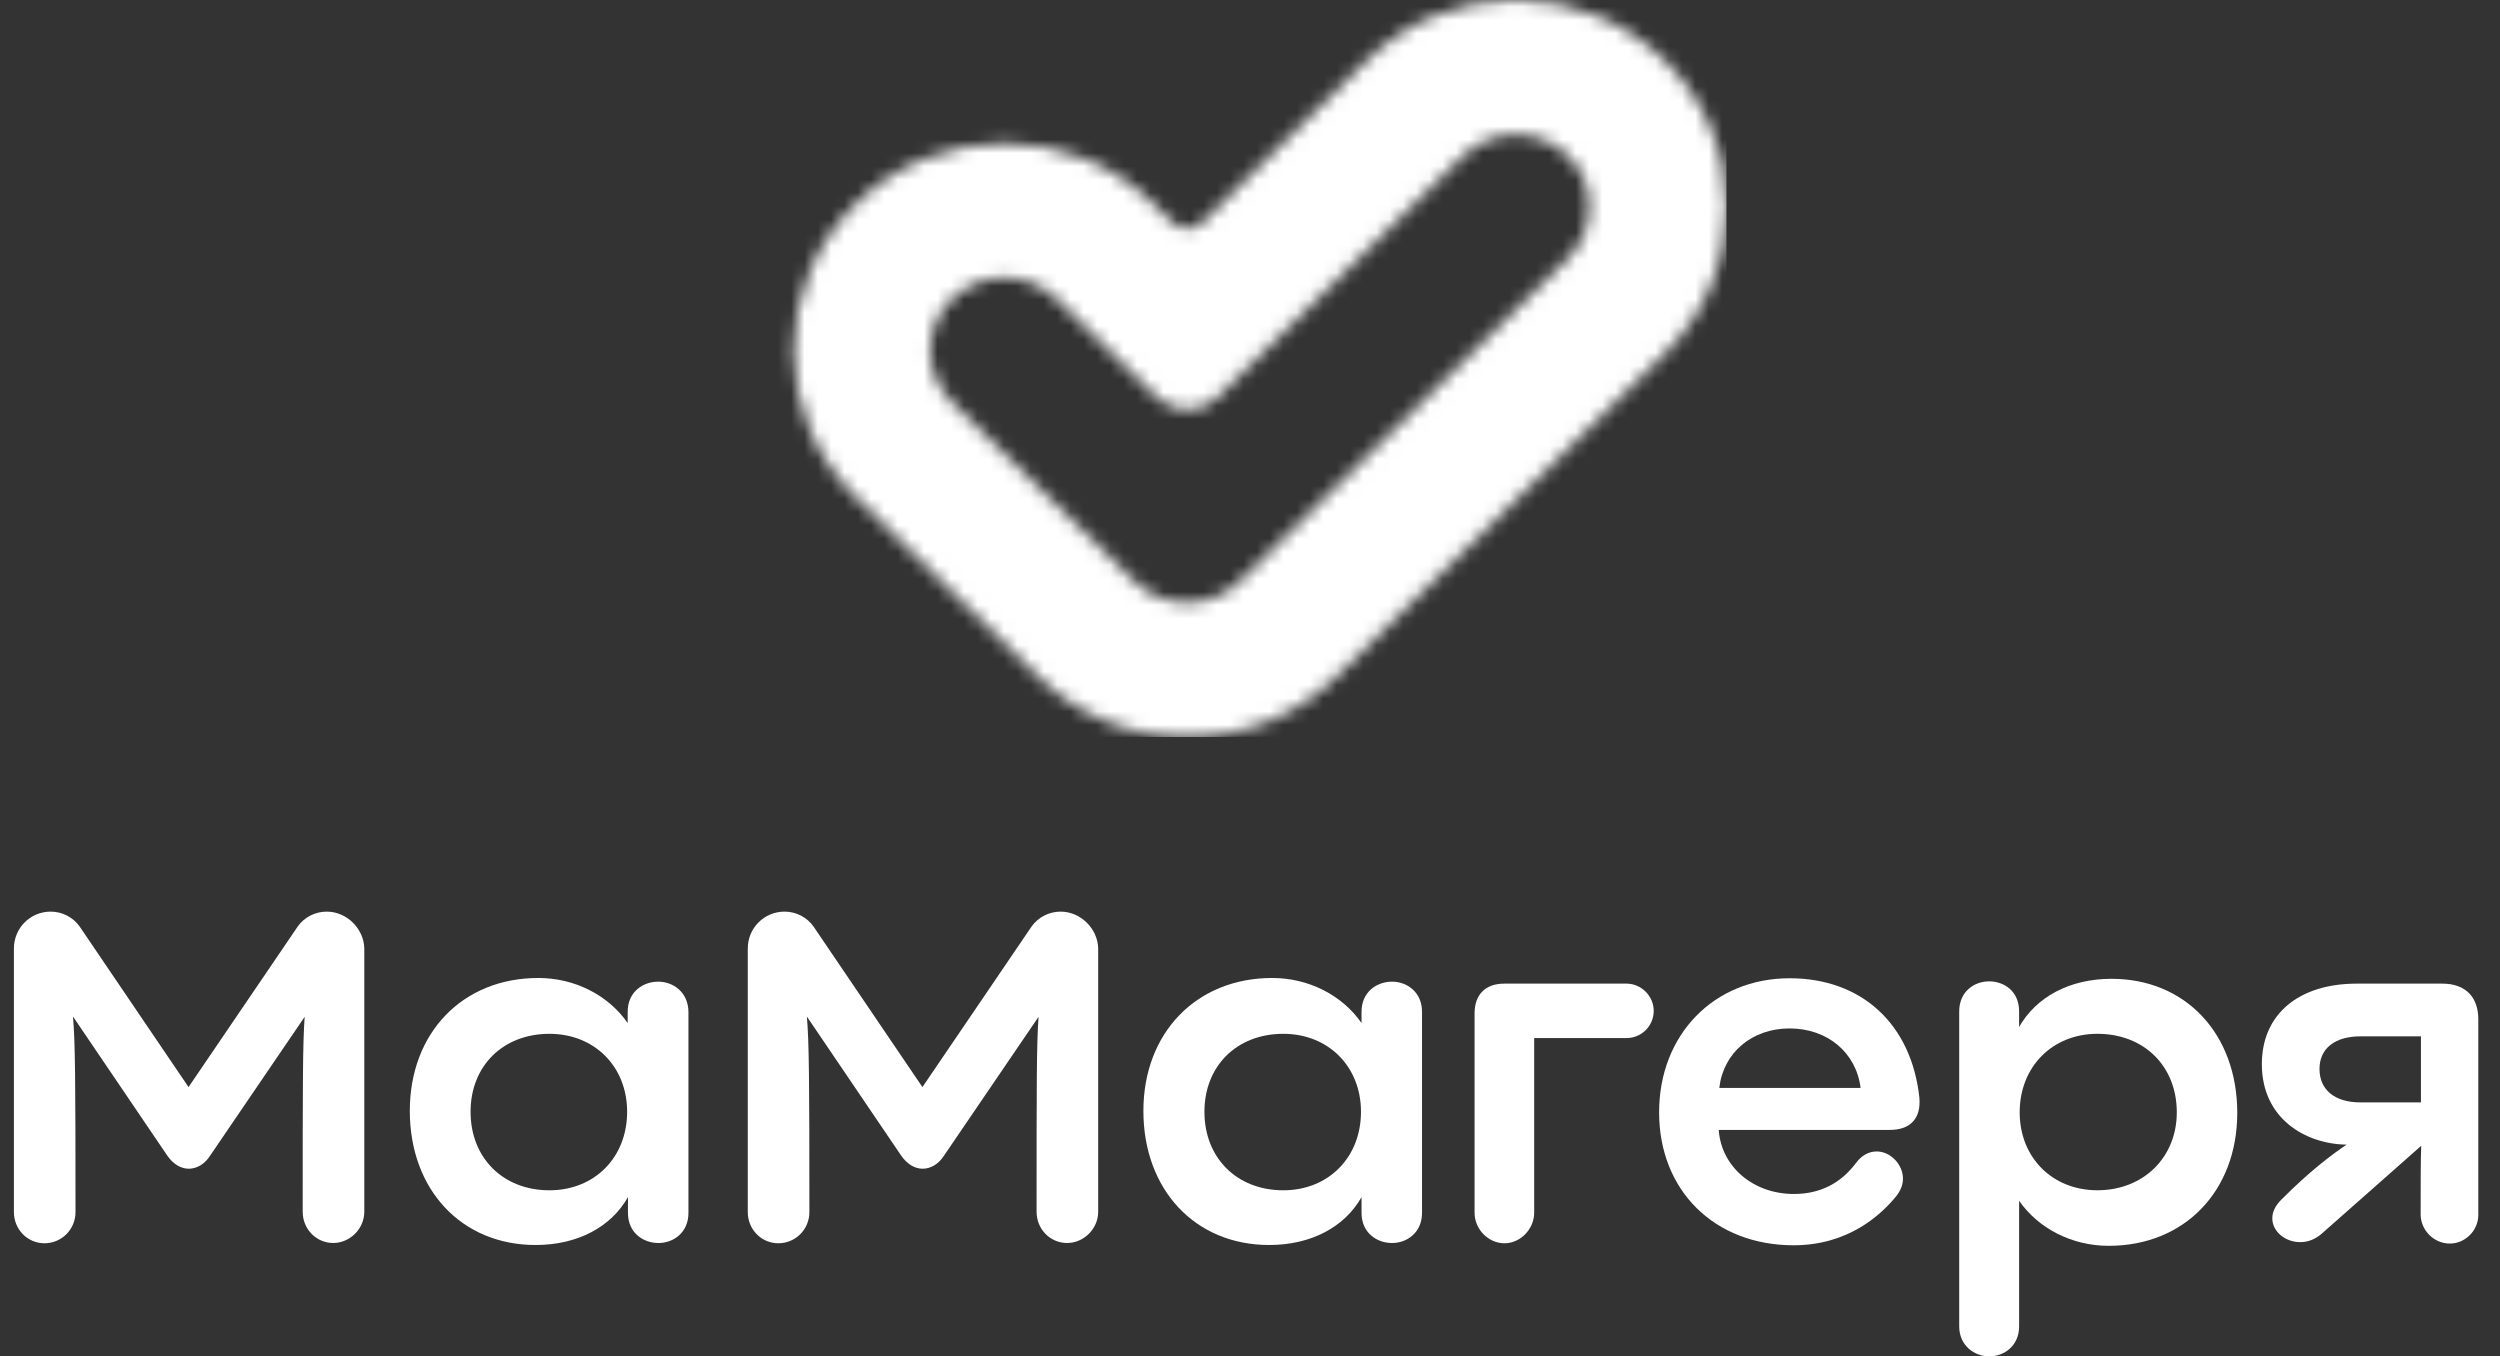 <?xml version="1.0" encoding="UTF-8"?> <svg xmlns="http://www.w3.org/2000/svg" width="188" height="102" viewBox="0 0 188 102" fill="none"><rect x="0" y="0" width="188" height="102" fill="#333333" stroke="none"/><g clip-path="url(#clip0_2_49)"><mask id="mask0_2_49" style="mask-type:luminance" maskUnits="userSpaceOnUse" x="59" y="0" width="71" height="56"><path d="M91.528 29.915L109.945 11.801C111.022 10.741 112.508 10.085 114.038 10.106C115.847 10.127 117.527 10.996 118.583 12.5C119.013 13.114 119.315 13.835 119.444 14.576C119.767 16.398 119.186 18.178 117.893 19.449L93.229 43.707C92.174 44.745 90.774 45.317 89.287 45.317H89.266H89.245C87.758 45.317 86.358 44.745 85.303 43.707L71.667 30.317C70.59 29.258 69.923 27.817 69.944 26.292C69.966 24.597 70.763 23.029 72.163 21.97C72.917 21.398 73.822 21.038 74.769 20.911C76.536 20.699 78.216 21.271 79.444 22.457L87.004 29.894C87.629 30.508 88.448 30.805 89.245 30.805C90.085 30.826 90.903 30.529 91.528 29.915ZM102.772 4.555L90.408 16.737C89.783 17.352 88.792 17.352 88.167 16.737L86.746 15.339C83.752 12.394 79.788 10.784 75.545 10.784C71.301 10.784 67.338 12.394 64.344 15.339C58.162 21.419 58.162 31.292 64.344 37.372L78.065 50.868C81.059 53.813 85.022 55.423 89.266 55.423H89.287H89.309C93.531 55.423 97.516 53.813 100.51 50.868L125.195 26.589C131.378 20.508 131.378 10.636 125.195 4.555C122.18 1.61 118.216 7.62939e-06 113.973 7.62939e-06C109.751 7.62939e-06 105.766 1.61 102.772 4.555Z" fill="white"></path></mask><g mask="url(#mask0_2_49)"><path d="M129.832 7.62939e-06H57.582V55.423H129.832V7.62939e-06Z" fill="white"></path></g><path d="M24.569 68.554C23.698 68.554 22.869 68.98 22.381 69.684L14.178 81.749L5.997 69.684C5.508 68.98 4.679 68.554 3.808 68.554C2.278 68.554 1.046 69.79 1.046 71.325V91.15C1.046 92.45 2.066 93.494 3.341 93.494C4.637 93.494 5.678 92.45 5.678 91.15C5.678 81.195 5.657 78.338 5.487 76.441L12.584 86.908C13.03 87.547 13.604 87.888 14.199 87.888C14.816 87.888 15.411 87.526 15.814 86.886L22.912 76.463C22.763 78.488 22.763 81.579 22.763 91.128C22.763 92.429 23.783 93.473 25.058 93.473C26.312 93.473 27.395 92.407 27.395 91.128V71.304C27.353 69.833 26.078 68.554 24.569 68.554Z" fill="white"></path><path d="M49.497 73.821C48.35 73.821 47.202 74.588 47.202 76.081V76.933C45.736 74.823 43.207 73.544 40.487 73.544C34.792 73.544 30.818 77.658 30.818 83.541C30.818 89.467 34.707 93.624 40.275 93.624C43.42 93.624 45.948 92.281 47.223 90.022V91.215C47.223 92.707 48.371 93.475 49.518 93.475C50.645 93.475 51.771 92.686 51.771 91.215V76.081C51.75 74.61 50.623 73.821 49.497 73.821ZM41.316 89.51C37.831 89.51 35.387 87.08 35.387 83.605C35.387 80.152 37.831 77.743 41.316 77.743C44.716 77.743 47.16 80.216 47.16 83.605C47.16 87.037 44.716 89.51 41.316 89.51Z" fill="white"></path><path d="M79.757 68.554C78.886 68.554 78.057 68.98 77.568 69.684L69.366 81.749L61.184 69.684C60.696 68.98 59.867 68.554 58.996 68.554C57.466 68.554 56.233 69.79 56.233 71.325V91.15C56.233 92.45 57.253 93.494 58.528 93.494C59.825 93.494 60.866 92.45 60.866 91.15C60.866 81.195 60.844 78.338 60.675 76.441L67.772 86.908C68.218 87.547 68.792 87.888 69.387 87.888C70.003 87.888 70.598 87.526 71.002 86.886L78.1 76.463C77.951 78.488 77.951 81.579 77.951 91.128C77.951 92.429 78.971 93.473 80.246 93.473C81.499 93.473 82.583 92.407 82.583 91.128V71.304C82.541 69.833 81.266 68.554 79.757 68.554Z" fill="white"></path><path d="M104.683 73.821C103.536 73.821 102.388 74.588 102.388 76.081V76.933C100.922 74.823 98.393 73.544 95.673 73.544C89.978 73.544 85.983 77.658 85.983 83.541C85.983 89.467 89.872 93.624 95.44 93.624C98.585 93.624 101.113 92.281 102.388 90.022V91.215C102.388 92.707 103.536 93.475 104.683 93.475C105.81 93.475 106.936 92.686 106.936 91.215V76.081C106.936 74.61 105.81 73.821 104.683 73.821ZM96.502 89.51C93.017 89.51 90.573 87.08 90.573 83.605C90.573 80.152 93.017 77.743 96.502 77.743C99.902 77.743 102.346 80.216 102.346 83.605C102.346 87.037 99.902 89.51 96.502 89.51Z" fill="white"></path><path d="M122.32 73.969H113.119C111.716 73.969 110.888 74.779 110.888 76.207V91.192C110.888 92.45 111.929 93.495 113.14 93.495C114.33 93.495 115.371 92.429 115.371 91.192V78.061H122.32C123.446 78.061 124.36 77.145 124.36 76.015C124.36 74.906 123.425 73.969 122.32 73.969Z" fill="white"></path><path d="M134.582 73.565C128.887 73.565 124.765 77.807 124.765 83.647C124.765 89.531 128.93 93.645 134.88 93.645C139.002 93.645 141.467 91.343 142.593 89.957C142.933 89.531 143.103 89.083 143.103 88.635C143.103 87.57 142.168 86.589 141.127 86.589C140.532 86.589 140.001 86.888 139.597 87.421C138.428 88.998 136.856 89.787 134.901 89.787C131.841 89.787 129.44 87.74 129.248 84.969H142.105C142.891 84.969 143.486 84.756 143.868 84.33C144.251 83.903 144.4 83.306 144.336 82.539C143.741 77.018 140.001 73.565 134.582 73.565ZM129.291 81.814C129.588 79.171 131.735 77.338 134.582 77.338C137.43 77.338 139.597 79.171 139.916 81.814H129.291Z" fill="white"></path><path d="M158.786 73.606C155.662 73.606 153.134 74.949 151.837 77.23V76.058C151.837 74.502 150.669 73.798 149.585 73.798C148.459 73.798 147.332 74.566 147.332 76.058V99.74C147.332 101.211 148.501 102 149.585 102C150.711 102 151.837 101.211 151.837 99.74V90.297C153.304 92.407 155.832 93.686 158.574 93.686C164.268 93.686 168.242 89.572 168.242 83.689C168.242 77.742 164.354 73.606 158.786 73.606ZM157.724 89.508C154.324 89.508 151.88 87.036 151.88 83.646C151.88 80.215 154.345 77.742 157.724 77.742C161.23 77.742 163.695 80.172 163.695 83.646C163.695 87.036 161.187 89.508 157.724 89.508Z" fill="white"></path><path d="M183.67 73.969H177.231C172.832 73.969 170.091 76.292 170.091 80.022C170.091 84.115 173.363 86.034 176.466 86.076C175.318 86.844 173.682 88.08 171.557 90.212C171.111 90.659 170.877 91.128 170.877 91.619C170.877 92.599 171.833 93.409 172.981 93.409C173.555 93.409 174.107 93.196 174.596 92.77L182.076 86.162C182.033 87.228 182.033 88.847 182.033 91.32C182.033 92.514 183.032 93.516 184.222 93.516C185.391 93.516 186.368 92.535 186.368 91.363V76.697C186.39 74.97 185.391 73.969 183.67 73.969ZM182.055 82.9H177.507C175.573 82.9 174.426 81.962 174.426 80.385C174.426 78.85 175.573 77.933 177.507 77.933H182.055V82.9Z" fill="white"></path></g><defs><clipPath id="clip0_2_49"><rect width="187" height="102" fill="white" transform="translate(0.207 7.62939e-06)"></rect></clipPath></defs></svg> 